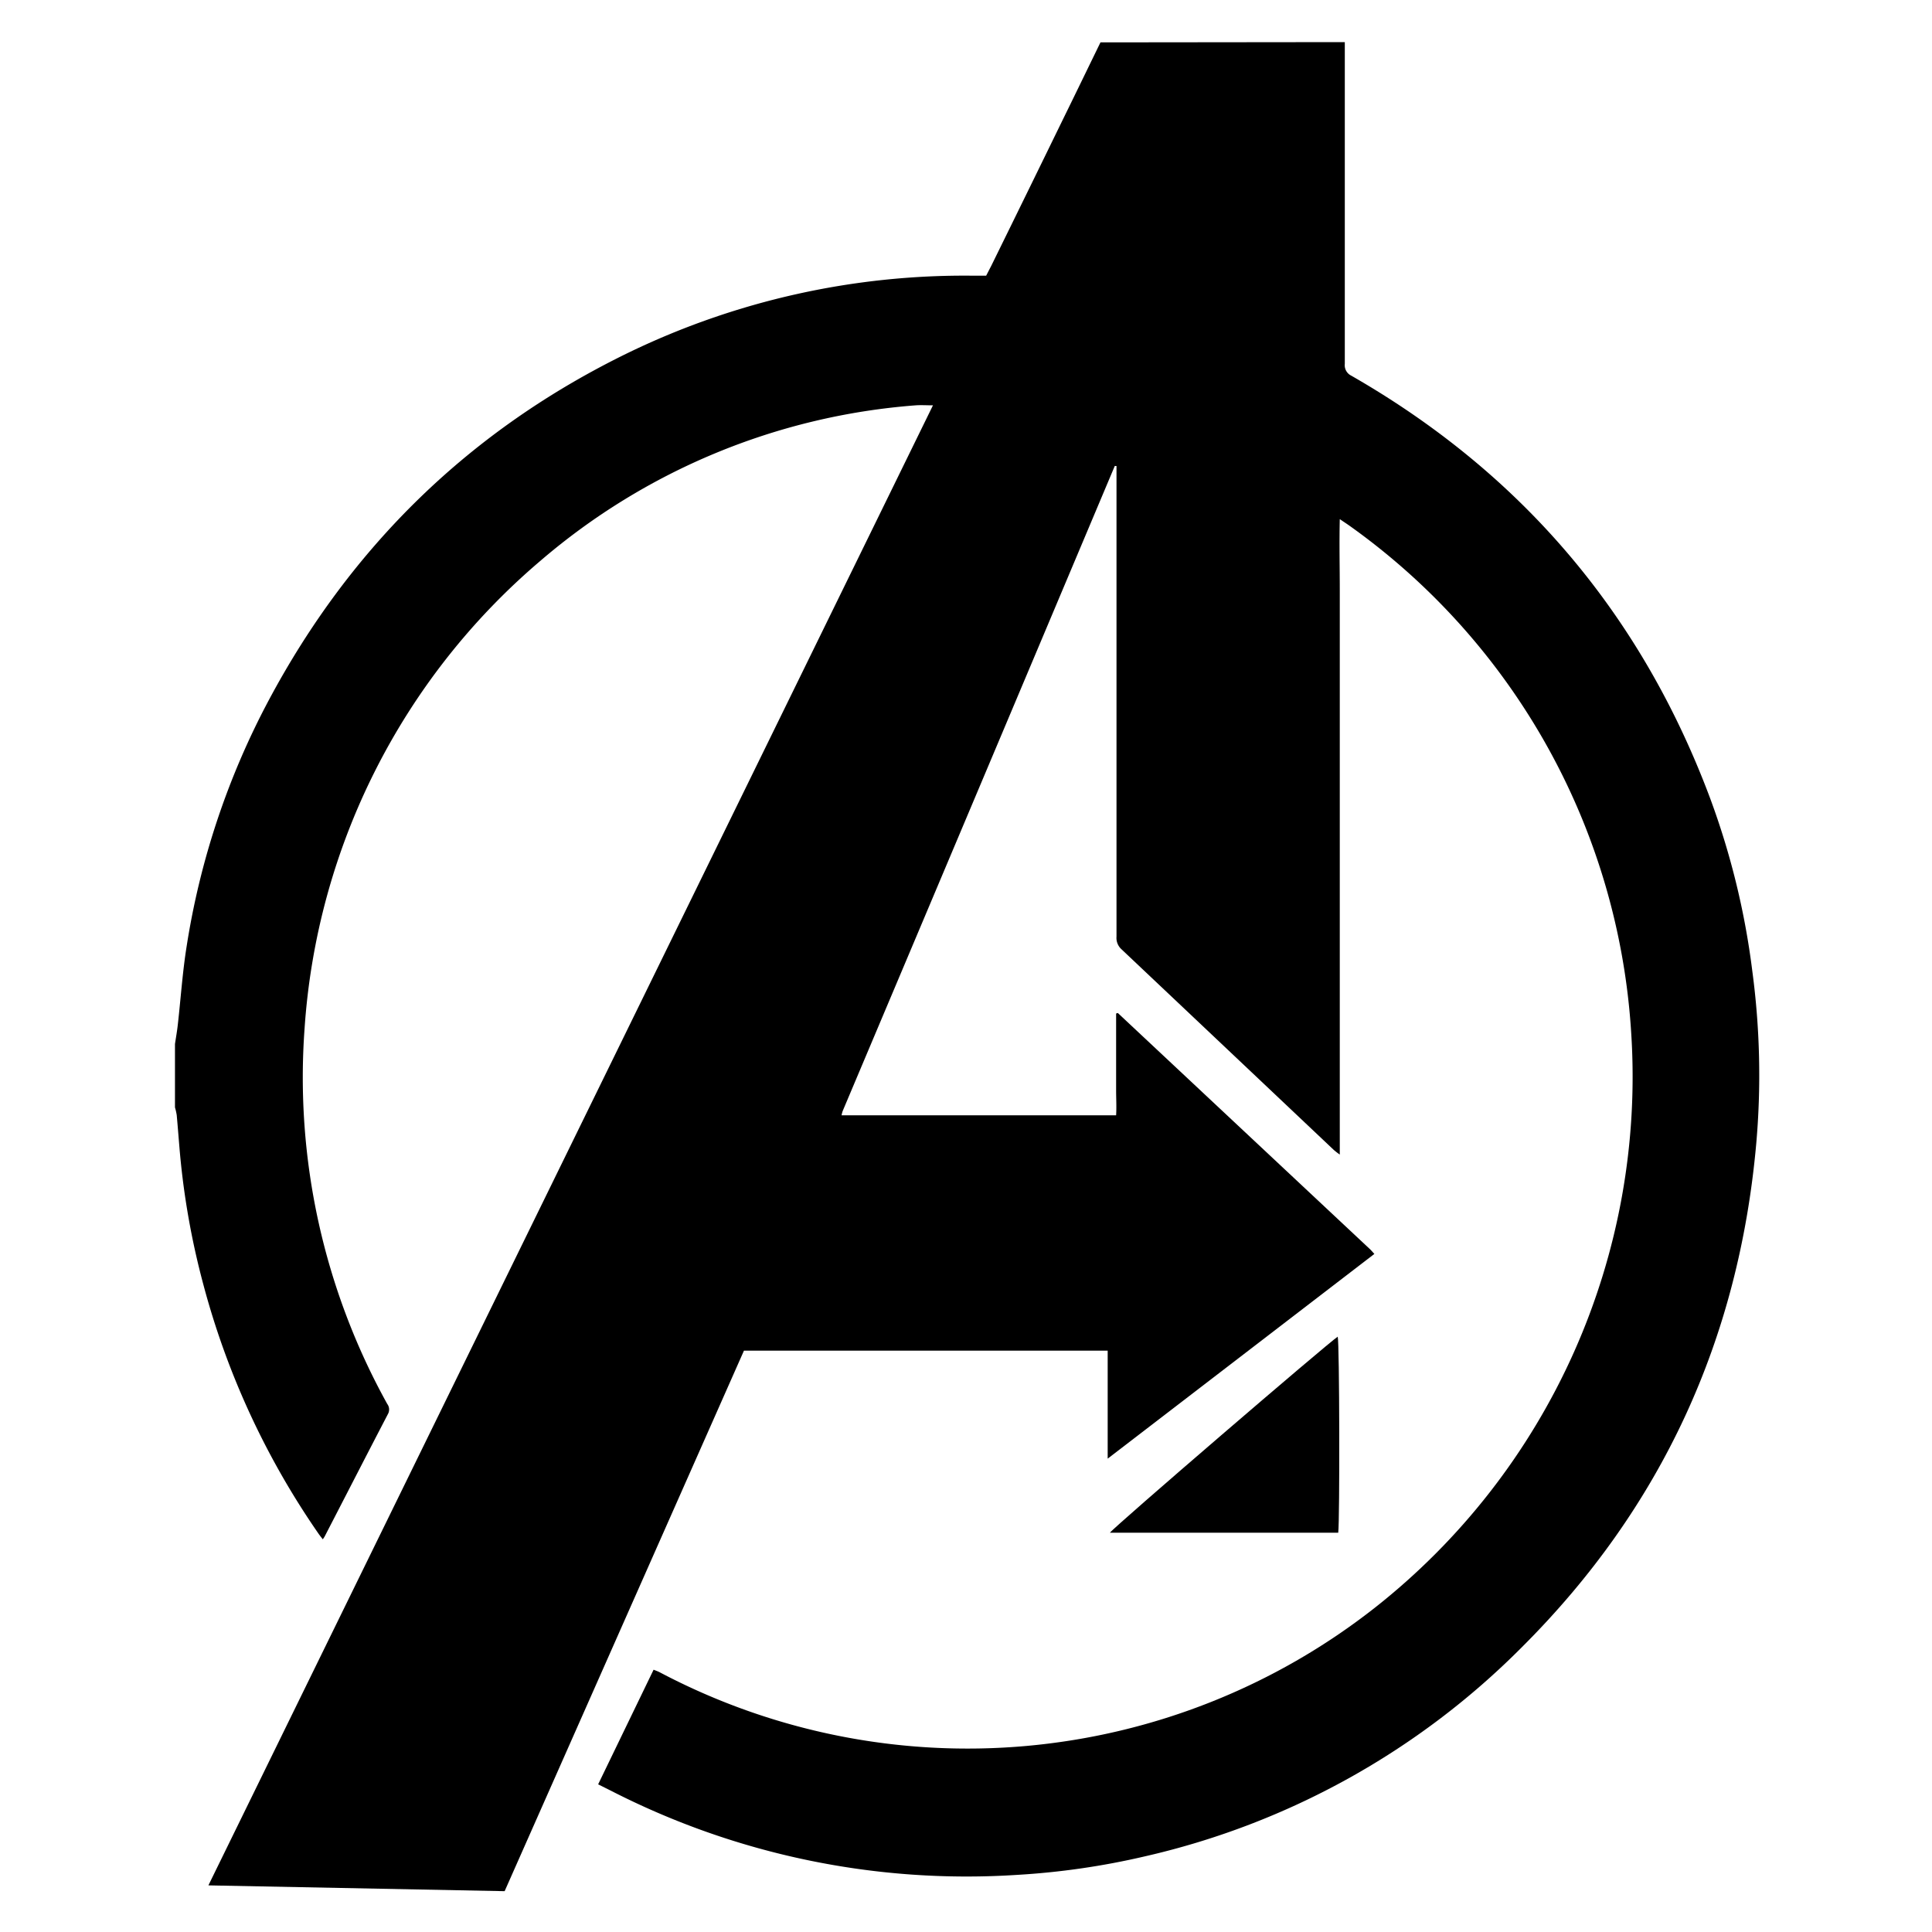 <svg xmlns="http://www.w3.org/2000/svg" viewBox="0 0 300 300"><defs><style>.cls-1{fill:none;}</style></defs><title>avengers</title><g id="Layer_2" data-name="Layer 2"><g id="Layer_30" data-name="Layer 30"><path d="M208.82,6.54c0,.53,0,1.06,0,1.59q0,24.2,0,48.37a1.8,1.8,0,0,0,1,1.83q39.66,22.74,55.7,65.55a119.76,119.76,0,0,1,6.58,26.93,121.59,121.59,0,0,1,.61,26.76C270,208,258,234.14,236.35,255.74a120.26,120.26,0,0,1-58.6,32.52,117,117,0,0,1-19.81,2.87,121.12,121.12,0,0,1-63.06-13.06l-2-1,8.61-17.8c.36.15.66.25.93.39a102.37,102.37,0,0,0,111.05-10,104.95,104.95,0,0,0,39.82-89.3,104.55,104.55,0,0,0-43.65-78.66c-.46-.33-.93-.63-1.6-1.09-.09,3.83,0,7.45,0,11.07s0,7.3,0,11v76.6a11.14,11.14,0,0,1-.92-.71q-16.5-15.6-33-31.19a2.37,2.37,0,0,1-.75-1.94q0-35.8,0-71.62V72.36c-.09,0-.13,0-.17,0a.15.15,0,0,0-.1,0Q152,122.44,130.85,172.52a4.43,4.43,0,0,0-.17.66h42.63c.08-1.3,0-2.6,0-3.89v-11.9l.17-.08s.09,0,.11,0L212.76,194c.2.2.38.41.65.71L172,226.5V209.73H115.52L78.36,293.66l-46-.9L144.87,62.94c-1,0-1.84-.06-2.68,0A101.22,101.22,0,0,0,83.86,87.13,104.5,104.5,0,0,0,47.3,159.62,104.55,104.55,0,0,0,60.13,218a1.44,1.44,0,0,1,.11,1.57c-3.3,6.33-6.55,12.68-9.82,19a4.12,4.12,0,0,1-.3.45c-.29-.38-.56-.71-.79-1.06A123.67,123.67,0,0,1,31.6,199.55a120.41,120.41,0,0,1-3.74-21.41c-.14-1.67-.27-3.35-.42-5a9.59,9.59,0,0,0-.27-1.18v-9.85c.15-1,.33-2,.44-3,.46-4.07.73-8.18,1.38-12.22a120.79,120.79,0,0,1,12.7-38.08c12.79-24,31.34-42.08,55.8-54a119.68,119.68,0,0,1,53.64-12h2c.28-.54.51-1,.73-1.41q5.64-11.47,11.26-23c1.93-3.93,3.84-7.88,5.76-11.82Z"/><path d="M207.8,238H172.35c.5-.79,33.94-29.54,35.37-30.44C208,208.47,208.05,236,207.8,238Z"/><rect class="cls-1" width="300" height="300"/></g></g></svg>